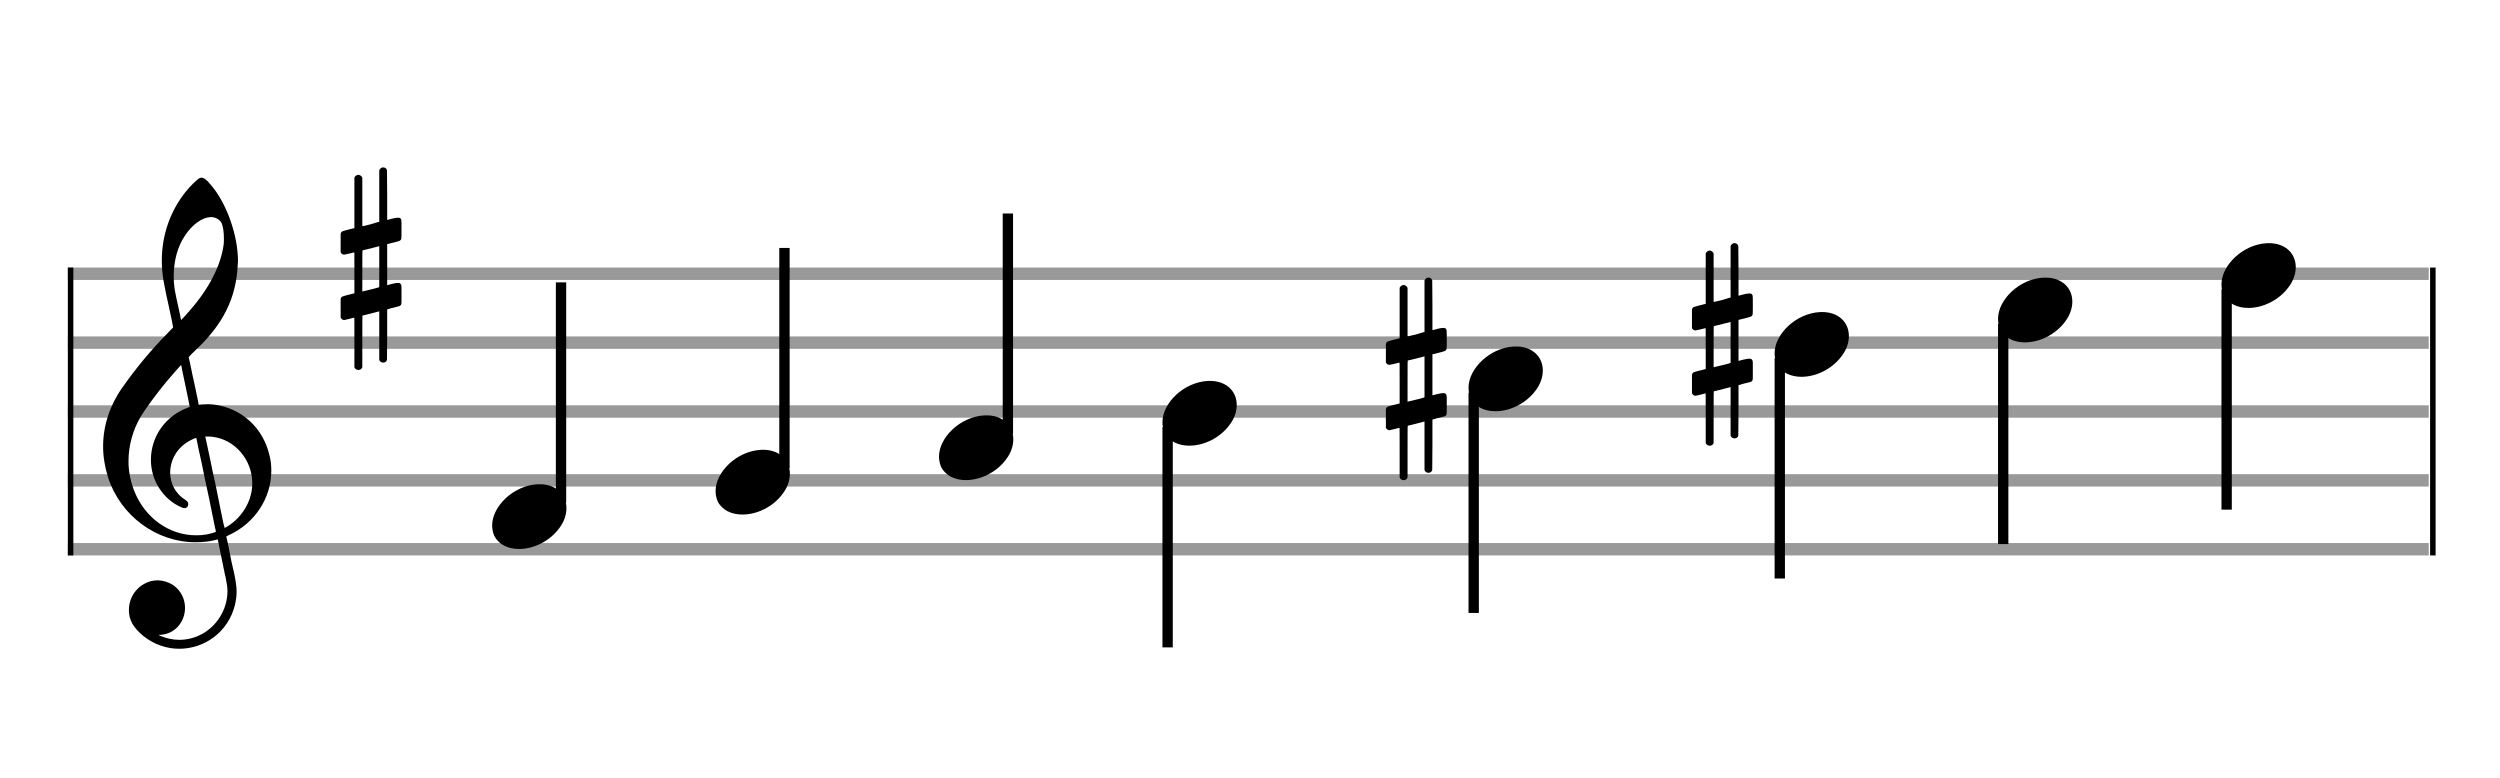 <?xml version="1.0" encoding="utf-8"?>
<!DOCTYPE svg PUBLIC "-//W3C//DTD SVG 1.1//EN" "http://www.w3.org/Graphics/SVG/1.1/DTD/svg11.dtd">
<svg version="1.1" id="Layer_1" xmlns="http://www.w3.org/2000/svg"
     xmlns:xlink="http://www.w3.org/1999/xlink" x="0px" y="0px"
     width="363px" height="113px" viewBox="0 0 363 113"
     enable-background="new 0 0 363 113" xml:space="preserve"><rect stroke-width="0.3" fill="#999999" stroke="#999999" font-family="Arial" font-size="10pt" font-weight="normal" font-style="normal" x="10" y="39" width="342.5" height="1.5" ></rect>
<rect stroke-width="0.3" fill="#999999" stroke="#999999" font-family="Arial" font-size="10pt" font-weight="normal" font-style="normal" x="10" y="49" width="342.5" height="1.5" ></rect>
<rect stroke-width="0.3" fill="#999999" stroke="#999999" font-family="Arial" font-size="10pt" font-weight="normal" font-style="normal" x="10" y="59" width="342.5" height="1.5" ></rect>
<rect stroke-width="0.3" fill="#999999" stroke="#999999" font-family="Arial" font-size="10pt" font-weight="normal" font-style="normal" x="10" y="69" width="342.5" height="1.5" ></rect>
<rect stroke-width="0.3" fill="#999999" stroke="#999999" font-family="Arial" font-size="10pt" font-weight="normal" font-style="normal" x="10" y="79" width="342.5" height="1.5" ></rect>
<rect stroke-width="0.3" fill="black" stroke="black" font-family="Arial" font-size="10pt" font-weight="normal" font-style="normal" x="10" y="39" width="0.5" height="41.5" ></rect>
<rect stroke-width="0.3" fill="black" stroke="black" font-family="Arial" font-size="10pt" font-weight="normal" font-style="normal" x="353" y="39" width="0.5" height="41.5" ></rect>
<path stroke-width="0.3" fill="black" stroke="none" font-family="Arial" font-size="10pt" font-weight="normal" font-style="normal" x="353" y="39" width="0.5" height="41.5" d="M15 69M29.054 25.829C29.112 25.8,29.17 25.8,29.256 25.8C29.602 25.8,30.005 26.088,30.581 26.808C32.914 29.486,34.555 34.152,34.555 37.954C34.555 38.242,34.498 38.472,34.498 38.76C34.238 43.282,32.395 46.997,28.738 50.51L27.758 51.461L27.413 51.835L27.413 51.95L27.614 52.814L27.931 54.37L28.248 55.81C28.68 57.768,28.853 58.776,28.853 58.776C28.853 58.776,28.853 58.776,28.853 58.776C28.853 58.776,28.968 58.776,29.112 58.747C29.256 58.747,29.717 58.69,30.206 58.69C30.552 58.69,30.898 58.747,31.07 58.747C35.131 59.266,38.27 62.174,39.163 66.264C39.336 66.926,39.394 67.646,39.394 68.366C39.394 72.254,37.061 75.97,33.173 77.726C32.942 77.87,32.856 77.899,32.856 77.899L32.856 77.928C32.856 77.928,33.029 78.59,33.173 79.339L33.605 81.528L34.008 83.285C34.238 84.408,34.354 85.214,34.354 85.934C34.354 86.568,34.267 87.144,34.123 87.806C33.144 91.81,29.659 94.2,26.03 94.2C24.245 94.2,22.402 93.624,20.789 92.328C19.349 91.118,18.715 90.024,18.715 88.584C18.715 86.05,20.76 84.264,22.891 84.264C23.64 84.264,24.389 84.494,25.109 84.926C26.318 85.762,26.866 87.029,26.866 88.267C26.866 90.168,25.541 92.04,23.266 92.184L23.035 92.184L23.208 92.299C24.158 92.702,25.109 92.904,26.03 92.904C28.363 92.904,30.552 91.723,31.877 89.678C32.626 88.526,33.029 87.173,33.029 85.819C33.029 85.301,32.942 84.782,32.827 84.206C32.827 84.149,32.741 83.688,32.626 83.256C31.992 80.146,31.618 78.331,31.618 78.331C31.618 78.331,31.618 78.331,31.618 78.331C31.56 78.331,31.445 78.331,31.358 78.389C31.07 78.446,30.466 78.59,30.206 78.619C29.573 78.706,28.968 78.734,28.392 78.734C22.747 78.734,17.506 74.933,15.691 69.317C15.23 67.819,14.971 66.322,14.971 64.824C14.971 61.829,15.922 58.891,17.765 56.27C19.781 53.419,21.797 50.971,24.274 48.437L25.138 47.544L24.936 46.478L24.562 44.722L24.072 42.475C23.928 41.64,23.755 40.834,23.726 40.661C23.582 39.71,23.496 38.789,23.496 37.838C23.496 34.21,24.677 30.725,26.894 27.931C27.557 27.067,28.738 25.915,29.054 25.829M30.811 31.531C30.754 31.531,30.667 31.531,30.581 31.531C29.4 31.531,27.874 32.626,26.837 34.238C25.771 35.822,25.224 37.925,25.224 40.085C25.224 40.661,25.253 41.266,25.339 41.87C25.426 42.302,25.454 42.59,25.685 43.627L26.088 45.442C26.203 45.989,26.29 46.421,26.29 46.478L26.29 46.478C26.318 46.478,27.211 45.499,27.499 45.154C30.379 41.899,32.107 38.472,32.482 35.448C32.51 35.16,32.51 34.93,32.51 34.642C32.51 33.749,32.395 32.885,32.194 32.424C31.963 31.963,31.445 31.589,30.811 31.531M26.462 53.794C26.405 53.39,26.318 53.074,26.318 53.016C26.318 53.016,26.318 53.016,26.29 53.016C26.232 53.016,24.994 54.456,24.13 55.464C22.661 57.25,21.106 59.381,20.472 60.418C19.262 62.462,18.658 64.738,18.658 66.984C18.658 68.453,18.946 69.864,19.464 71.218C21.019 75.221,24.59 77.726,28.478 77.726C28.939 77.726,29.458 77.698,29.947 77.611C30.581 77.496,31.358 77.266,31.358 77.179L31.358 77.179C31.358 77.179,31.301 76.891,31.214 76.574L30.379 72.456L29.717 69.374L29.285 67.243L28.824 65.17C28.594 63.931,28.507 63.614,28.507 63.614C28.507 63.614,28.507 63.586,28.478 63.586C28.306 63.586,27.384 64.046,26.981 64.334C25.483 65.371,24.706 67.013,24.706 68.626C24.706 70.152,25.454 71.678,26.894 72.571C27.211 72.773,27.326 72.946,27.326 73.147C27.326 73.176,27.326 73.262,27.326 73.291C27.269 73.637,27.067 73.781,26.779 73.781C26.664 73.781,26.52 73.752,26.347 73.666C23.698 72.514,21.912 69.778,21.912 66.782L21.912 66.782C21.912 63.326,24.072 60.331,27.384 59.15L27.557 59.093L27.269 57.653L26.462 53.794M30.782 63.413C30.552 63.384,30.322 63.384,30.149 63.384C30.091 63.384,30.005 63.384,29.947 63.384L29.803 63.384L29.918 63.902L30.523 66.725L30.898 68.568L31.301 70.382L32.107 74.386L32.424 75.912C32.539 76.315,32.597 76.661,32.626 76.661C32.626 76.661,32.626 76.661,32.626 76.661C32.654 76.661,33.144 76.373,33.461 76.142C34.93 75.106,36.024 73.493,36.427 71.822C36.571 71.275,36.629 70.699,36.629 70.152C36.629 66.811,34.152 63.787,30.782 63.413" ></path>
<path stroke-width="0.3" fill="black" stroke="none" font-family="Arial" font-size="10pt" font-weight="normal" font-style="normal" x="353" y="39" width="0.5" height="41.5" d="M49.461 39M55.398 24.362C55.48 24.308,55.507 24.308,55.617 24.308C55.89 24.308,56.082 24.417,56.164 24.663L56.191 24.745L56.219 28.33L56.219 31.941L56.93 31.75C57.34 31.64,57.641 31.613,57.833 31.613C58.079 31.613,58.188 31.695,58.271 31.914C58.298 31.996,58.298 32.625,58.298 33.309C58.298 33.966,58.298 34.65,58.271 34.677C58.161 34.951,58.079 34.978,57.34 35.17C56.41 35.416,56.219 35.443,56.219 35.443C56.219 35.443,56.219 36.155,56.219 37.222C56.219 37.605,56.219 38.015,56.219 38.453L56.219 41.408L56.93 41.216C57.368 41.107,57.641 41.079,57.833 41.079C57.97 41.079,58.079 41.107,58.161 41.216C58.298 41.38,58.298 41.353,58.298 42.365L58.298 42.776L58.298 43.213C58.298 44.226,58.298 44.198,58.161 44.335C58.052 44.445,58.079 44.445,56.82 44.746C56.547 44.828,56.301 44.91,56.273 44.91L56.219 44.91L56.219 48.549L56.191 52.215L56.164 52.324C56.082 52.543,55.863 52.653,55.617 52.653C55.452 52.653,55.206 52.543,55.097 52.324L55.069 52.215L55.069 48.713L55.069 45.211L55.042 45.211L54.413 45.375L53.236 45.676C52.935 45.758,52.662 45.813,52.662 45.813C52.607 45.813,52.607 46.004,52.607 49.534L52.607 53.309L52.58 53.391C52.47 53.61,52.251 53.72,52.06 53.72C51.841 53.72,51.595 53.61,51.485 53.391L51.458 53.309L51.458 49.698C51.458 46.36,51.458 46.114,51.431 46.114C51.431 46.114,51.431 46.114,51.431 46.114C51.13 46.196,50.09 46.469,49.98 46.469C49.734 46.469,49.57 46.305,49.461 46.114C49.461 46.004,49.461 46.004,49.461 44.718L49.461 43.432L49.488 43.323C49.597 43.049,49.597 43.049,51.13 42.666L51.458 42.584L51.458 39.602C51.458 36.839,51.458 36.647,51.431 36.647C51.431 36.647,51.431 36.647,51.431 36.647C51.13 36.729,50.09 36.975,49.98 36.975C49.734 36.975,49.57 36.839,49.461 36.647C49.461 36.538,49.461 36.538,49.461 35.252L49.461 33.966L49.488 33.856C49.597 33.583,49.597 33.583,51.13 33.2L51.458 33.118L51.458 29.479L51.458 25.84L51.485 25.73C51.595 25.539,51.841 25.375,52.06 25.375C52.142 25.375,52.197 25.429,52.279 25.457C52.388 25.484,52.498 25.621,52.58 25.73L52.607 25.84L52.607 29.342L52.607 32.817L52.771 32.817C52.826 32.789,53.318 32.68,53.811 32.57L54.878 32.242L55.069 32.215L55.069 28.494L55.069 24.745L55.097 24.663C55.179 24.554,55.261 24.417,55.398 24.362M55.069 38.754C55.069 37.085,55.069 35.744,55.069 35.744L55.069 35.744C55.042 35.744,54.768 35.826,54.44 35.908L53.236 36.209C52.935 36.291,52.662 36.346,52.662 36.346C52.607 36.346,52.607 36.51,52.607 39.328L52.607 42.338L52.771 42.283C52.826 42.256,53.318 42.146,53.811 42.037L54.878 41.763L55.069 41.681L55.069 38.754" ></path>
<g class="vf-stavenote" ><g class="vf-note" pointer-events="bounding-box" ><g class="vf-stem" pointer-events="bounding-box" ><path stroke-width="1.5" fill="none" stroke="black" font-family="Arial" font-size="10pt" font-weight="normal" font-style="normal" x="353" y="39" width="0.5" height="41.5" d="M81.461 73L81.461 41" ></path>
</g>
<g class="vf-notehead" pointer-events="bounding-box" ><path stroke-width="0.3" fill="black" stroke="none" font-family="Arial" font-size="10pt" font-weight="normal" font-style="normal" x="353" y="39" width="0.5" height="41.5" d="M71.461 75M78.063 70.313C78.164 70.313,78.315 70.313,78.34 70.313C78.34 70.313,78.365 70.313,78.365 70.313C78.365 70.313,78.517 70.313,78.643 70.313C80.911 70.439,82.246 71.926,82.246 73.79C82.246 74.698,81.944 75.731,81.188 76.714C79.751 78.654,77.408 79.712,75.367 79.712C73.779 79.712,72.418 79.082,71.763 77.797C71.561 77.293,71.461 76.814,71.461 76.285C71.461 73.538,74.535 70.489,78.063 70.313" ></path>
</g>
</g>
<g class="vf-modifiers" ></g>
</g>
<g class="vf-stavenote" ><g class="vf-note" pointer-events="bounding-box" ><g class="vf-stem" pointer-events="bounding-box" ><path stroke-width="1.5" fill="none" stroke="black" font-family="Arial" font-size="10pt" font-weight="normal" font-style="normal" x="353" y="39" width="0.5" height="41.5" d="M113.903 68L113.903 36" ></path>
</g>
<g class="vf-notehead" pointer-events="bounding-box" ><path stroke-width="0.3" fill="black" stroke="none" font-family="Arial" font-size="10pt" font-weight="normal" font-style="normal" x="353" y="39" width="0.5" height="41.5" d="M103.903 70M110.505 65.313C110.606 65.313,110.757 65.313,110.783 65.313C110.783 65.313,110.808 65.313,110.808 65.313C110.808 65.313,110.959 65.313,111.085 65.313C113.353 65.439,114.689 66.926,114.689 68.79C114.689 69.698,114.386 70.731,113.63 71.714C112.194 73.654,109.85 74.712,107.809 74.712C106.221 74.712,104.861 74.082,104.205 72.797C104.004 72.293,103.903 71.814,103.903 71.285C103.903 68.538,106.977 65.489,110.505 65.313" ></path>
</g>
</g>
<g class="vf-modifiers" ></g>
</g>
<g class="vf-stavenote" ><g class="vf-note" pointer-events="bounding-box" ><g class="vf-stem" pointer-events="bounding-box" ><path stroke-width="1.5" fill="none" stroke="black" font-family="Arial" font-size="10pt" font-weight="normal" font-style="normal" x="353" y="39" width="0.5" height="41.5" d="M146.345 63L146.345 31" ></path>
</g>
<g class="vf-notehead" pointer-events="bounding-box" ><path stroke-width="0.3" fill="black" stroke="none" font-family="Arial" font-size="10pt" font-weight="normal" font-style="normal" x="353" y="39" width="0.5" height="41.5" d="M136.345 65M142.948 60.313C143.049 60.313,143.2 60.313,143.225 60.313C143.225 60.313,143.25 60.313,143.25 60.313C143.25 60.313,143.401 60.313,143.527 60.313C145.795 60.439,147.131 61.926,147.131 63.79C147.131 64.698,146.829 65.731,146.073 66.714C144.636 68.654,142.293 69.712,140.251 69.712C138.664 69.712,137.303 69.082,136.648 67.797C136.446 67.293,136.345 66.814,136.345 66.285C136.345 63.538,139.42 60.489,142.948 60.313" ></path>
</g>
</g>
<g class="vf-modifiers" ></g>
</g>
<g class="vf-stavenote" ><g class="vf-note" pointer-events="bounding-box" ><g class="vf-stem" pointer-events="bounding-box" ><path stroke-width="1.5" fill="none" stroke="black" font-family="Arial" font-size="10pt" font-weight="normal" font-style="normal" x="353" y="39" width="0.5" height="41.5" d="M169.538 62L169.538 94" ></path>
</g>
<g class="vf-notehead" pointer-events="bounding-box" ><path stroke-width="0.3" fill="black" stroke="none" font-family="Arial" font-size="10pt" font-weight="normal" font-style="normal" x="353" y="39" width="0.5" height="41.5" d="M168.788 60M175.39 55.313C175.491 55.313,175.642 55.313,175.668 55.313C175.668 55.313,175.693 55.313,175.693 55.313C175.693 55.313,175.844 55.313,175.97 55.313C178.238 55.439,179.574 56.926,179.574 58.79C179.574 59.698,179.271 60.731,178.515 61.714C177.079 63.654,174.735 64.712,172.694 64.712C171.106 64.712,169.746 64.082,169.09 62.797C168.889 62.293,168.788 61.814,168.788 61.285C168.788 58.538,171.862 55.489,175.39 55.313" ></path>
</g>
</g>
<g class="vf-modifiers" ></g>
</g>
<g class="vf-stavenote" ><g class="vf-note" pointer-events="bounding-box" ><g class="vf-stem" pointer-events="bounding-box" ><path stroke-width="1.5" fill="none" stroke="black" font-family="Arial" font-size="10pt" font-weight="normal" font-style="normal" x="353" y="39" width="0.5" height="41.5" d="M213.98 57L213.98 89" ></path>
</g>
<g class="vf-notehead" pointer-events="bounding-box" ><path stroke-width="0.3" fill="black" stroke="none" font-family="Arial" font-size="10pt" font-weight="normal" font-style="normal" x="353" y="39" width="0.5" height="41.5" d="M213.23 55M219.833 50.313C219.934 50.313,220.085 50.313,220.11 50.313C220.11 50.313,220.135 50.313,220.135 50.313C220.135 50.313,220.286 50.313,220.412 50.313C222.68 50.439,224.016 51.926,224.016 53.79C224.016 54.698,223.714 55.731,222.958 56.714C221.521 58.654,219.178 59.712,217.136 59.712C215.549 59.712,214.188 59.082,213.533 57.797C213.331 57.293,213.23 56.814,213.23 56.285C213.23 53.538,216.305 50.489,219.833 50.313" ></path>
</g>
</g>
<g class="vf-modifiers" ><path stroke-width="0.3" fill="black" stroke="none" font-family="Arial" font-size="10pt" font-weight="normal" font-style="normal" x="353" y="39" width="0.5" height="41.5" d="M201.23 55M207.167 40.362C207.25 40.308,207.277 40.308,207.386 40.308C207.66 40.308,207.851 40.417,207.934 40.663L207.961 40.745L207.988 44.33L207.988 47.941L208.7 47.75C209.11 47.64,209.411 47.613,209.602 47.613C209.849 47.613,209.958 47.695,210.04 47.914C210.068 47.996,210.068 48.625,210.068 49.309C210.068 49.966,210.068 50.65,210.04 50.677C209.931 50.951,209.849 50.978,209.11 51.17C208.18 51.416,207.988 51.443,207.988 51.443C207.988 51.443,207.988 52.155,207.988 53.222C207.988 53.605,207.988 54.015,207.988 54.453L207.988 57.408L208.7 57.216C209.137 57.107,209.411 57.079,209.602 57.079C209.739 57.079,209.849 57.107,209.931 57.216C210.068 57.38,210.068 57.353,210.068 58.365L210.068 58.776L210.068 59.213C210.068 60.226,210.068 60.198,209.931 60.335C209.821 60.445,209.849 60.445,208.59 60.746C208.317 60.828,208.07 60.91,208.043 60.91L207.988 60.91L207.988 64.549L207.961 68.215L207.934 68.324C207.851 68.543,207.633 68.653,207.386 68.653C207.222 68.653,206.976 68.543,206.866 68.324L206.839 68.215L206.839 64.713L206.839 61.211L206.812 61.211L206.182 61.375L205.006 61.676C204.705 61.758,204.431 61.813,204.431 61.813C204.377 61.813,204.377 62.004,204.377 65.534L204.377 69.309L204.349 69.391C204.24 69.61,204.021 69.72,203.83 69.72C203.611 69.72,203.364 69.61,203.255 69.391L203.228 69.309L203.228 65.698C203.228 62.36,203.228 62.114,203.2 62.114C203.2 62.114,203.2 62.114,203.2 62.114C202.899 62.196,201.86 62.469,201.75 62.469C201.504 62.469,201.34 62.305,201.23 62.114C201.23 62.004,201.23 62.004,201.23 60.718L201.23 59.432L201.258 59.323C201.367 59.049,201.367 59.049,202.899 58.666L203.228 58.584L203.228 55.602C203.228 52.839,203.228 52.647,203.2 52.647C203.2 52.647,203.2 52.647,203.2 52.647C202.899 52.729,201.86 52.975,201.75 52.975C201.504 52.975,201.34 52.839,201.23 52.647C201.23 52.538,201.23 52.538,201.23 51.252L201.23 49.966L201.258 49.856C201.367 49.583,201.367 49.583,202.899 49.2L203.228 49.118L203.228 45.479L203.228 41.84L203.255 41.73C203.364 41.539,203.611 41.375,203.83 41.375C203.912 41.375,203.966 41.429,204.048 41.457C204.158 41.484,204.267 41.621,204.349 41.73L204.377 41.84L204.377 45.342L204.377 48.817L204.541 48.817C204.596 48.789,205.088 48.68,205.581 48.57L206.648 48.242L206.839 48.215L206.839 44.494L206.839 40.745L206.866 40.663C206.949 40.554,207.031 40.417,207.167 40.362M206.839 54.754C206.839 53.085,206.839 51.744,206.839 51.744L206.839 51.744C206.812 51.744,206.538 51.826,206.21 51.908L205.006 52.209C204.705 52.291,204.431 52.346,204.431 52.346C204.377 52.346,204.377 52.51,204.377 55.328L204.377 58.338L204.541 58.283C204.596 58.256,205.088 58.146,205.581 58.037L206.648 57.763L206.839 57.681L206.839 54.754" ></path>
</g>
</g>
<g class="vf-stavenote" ><g class="vf-note" pointer-events="bounding-box" ><g class="vf-stem" pointer-events="bounding-box" ><path stroke-width="1.5" fill="none" stroke="black" font-family="Arial" font-size="10pt" font-weight="normal" font-style="normal" x="353" y="39" width="0.5" height="41.5" d="M258.423 52L258.423 84" ></path>
</g>
<g class="vf-notehead" pointer-events="bounding-box" ><path stroke-width="0.3" fill="black" stroke="none" font-family="Arial" font-size="10pt" font-weight="normal" font-style="normal" x="353" y="39" width="0.5" height="41.5" d="M257.673 50M264.275 45.313C264.376 45.313,264.527 45.313,264.552 45.313C264.552 45.313,264.578 45.313,264.578 45.313C264.578 45.313,264.729 45.313,264.855 45.313C267.123 45.439,268.458 46.926,268.458 48.79C268.458 49.698,268.156 50.731,267.4 51.714C265.964 53.654,263.62 54.712,261.579 54.712C259.991 54.712,258.63 54.082,257.975 52.797C257.774 52.293,257.673 51.814,257.673 51.285C257.673 48.538,260.747 45.489,264.275 45.313" ></path>
</g>
</g>
<g class="vf-modifiers" ><path stroke-width="0.3" fill="black" stroke="none" font-family="Arial" font-size="10pt" font-weight="normal" font-style="normal" x="353" y="39" width="0.5" height="41.5" d="M245.673 50M251.61 35.362C251.692 35.308,251.719 35.308,251.829 35.308C252.102 35.308,252.294 35.417,252.376 35.663L252.403 35.745L252.431 39.33L252.431 42.941L253.142 42.75C253.552 42.64,253.853 42.613,254.045 42.613C254.291 42.613,254.401 42.695,254.483 42.914C254.51 42.996,254.51 43.625,254.51 44.309C254.51 44.966,254.51 45.65,254.483 45.677C254.373 45.951,254.291 45.978,253.552 46.17C252.622 46.416,252.431 46.443,252.431 46.443C252.431 46.443,252.431 47.155,252.431 48.222C252.431 48.605,252.431 49.015,252.431 49.453L252.431 52.408L253.142 52.216C253.58 52.107,253.853 52.079,254.045 52.079C254.182 52.079,254.291 52.107,254.373 52.216C254.51 52.38,254.51 52.353,254.51 53.365L254.51 53.776L254.51 54.213C254.51 55.226,254.51 55.198,254.373 55.335C254.264 55.445,254.291 55.445,253.033 55.746C252.759 55.828,252.513 55.91,252.485 55.91L252.431 55.91L252.431 59.549L252.403 63.215L252.376 63.324C252.294 63.543,252.075 63.653,251.829 63.653C251.665 63.653,251.418 63.543,251.309 63.324L251.282 63.215L251.282 59.713L251.282 56.211L251.254 56.211L250.625 56.375L249.448 56.676C249.147 56.758,248.874 56.813,248.874 56.813C248.819 56.813,248.819 57.004,248.819 60.534L248.819 64.309L248.792 64.391C248.682 64.61,248.463 64.72,248.272 64.72C248.053 64.72,247.807 64.61,247.697 64.391L247.67 64.309L247.67 60.698C247.67 57.36,247.67 57.114,247.643 57.114C247.643 57.114,247.643 57.114,247.643 57.114C247.342 57.196,246.302 57.469,246.193 57.469C245.946 57.469,245.782 57.305,245.673 57.114C245.673 57.004,245.673 57.004,245.673 55.718L245.673 54.432L245.7 54.323C245.81 54.049,245.81 54.049,247.342 53.666L247.67 53.584L247.67 50.602C247.67 47.839,247.67 47.647,247.643 47.647C247.643 47.647,247.643 47.647,247.643 47.647C247.342 47.729,246.302 47.975,246.193 47.975C245.946 47.975,245.782 47.839,245.673 47.647C245.673 47.538,245.673 47.538,245.673 46.252L245.673 44.966L245.7 44.856C245.81 44.583,245.81 44.583,247.342 44.2L247.67 44.118L247.67 40.479L247.67 36.84L247.697 36.73C247.807 36.539,248.053 36.375,248.272 36.375C248.354 36.375,248.409 36.429,248.491 36.457C248.6 36.484,248.71 36.621,248.792 36.73L248.819 36.84L248.819 40.342L248.819 43.817L248.983 43.817C249.038 43.789,249.531 43.68,250.023 43.57L251.09 43.242L251.282 43.215L251.282 39.494L251.282 35.745L251.309 35.663C251.391 35.554,251.473 35.417,251.61 35.362M251.282 49.754C251.282 48.085,251.282 46.744,251.282 46.744L251.282 46.744C251.254 46.744,250.981 46.826,250.652 46.908L249.448 47.209C249.147 47.291,248.874 47.346,248.874 47.346C248.819 47.346,248.819 47.51,248.819 50.328L248.819 53.338L248.983 53.283C249.038 53.256,249.531 53.146,250.023 53.037L251.09 52.763L251.282 52.681L251.282 49.754" ></path>
</g>
</g>
<g class="vf-stavenote" ><g class="vf-note" pointer-events="bounding-box" ><g class="vf-stem" pointer-events="bounding-box" ><path stroke-width="1.5" fill="none" stroke="black" font-family="Arial" font-size="10pt" font-weight="normal" font-style="normal" x="353" y="39" width="0.5" height="41.5" d="M290.865 47L290.865 79" ></path>
</g>
<g class="vf-notehead" pointer-events="bounding-box" ><path stroke-width="0.3" fill="black" stroke="none" font-family="Arial" font-size="10pt" font-weight="normal" font-style="normal" x="353" y="39" width="0.5" height="41.5" d="M290.115 45M296.718 40.313C296.818 40.313,296.97 40.313,296.995 40.313C296.995 40.313,297.02 40.313,297.02 40.313C297.02 40.313,297.171 40.313,297.297 40.313C299.565 40.439,300.901 41.926,300.901 43.79C300.901 44.698,300.598 45.731,299.842 46.714C298.406 48.654,296.062 49.712,294.021 49.712C292.434 49.712,291.073 49.082,290.418 47.797C290.216 47.293,290.115 46.814,290.115 46.285C290.115 43.538,293.19 40.489,296.718 40.313" ></path>
</g>
</g>
<g class="vf-modifiers" ></g>
</g>
<g class="vf-stavenote" ><g class="vf-note" pointer-events="bounding-box" ><g class="vf-stem" pointer-events="bounding-box" ><path stroke-width="1.5" fill="none" stroke="black" font-family="Arial" font-size="10pt" font-weight="normal" font-style="normal" x="353" y="39" width="0.5" height="41.5" d="M323.308 42L323.308 74" ></path>
</g>
<g class="vf-notehead" pointer-events="bounding-box" ><path stroke-width="0.3" fill="black" stroke="none" font-family="Arial" font-size="10pt" font-weight="normal" font-style="normal" x="353" y="39" width="0.5" height="41.5" d="M322.558 40M329.16 35.313C329.261 35.313,329.412 35.313,329.437 35.313C329.437 35.313,329.462 35.313,329.462 35.313C329.462 35.313,329.614 35.313,329.74 35.313C332.008 35.439,333.343 36.926,333.343 38.79C333.343 39.698,333.041 40.731,332.285 41.714C330.848 43.654,328.505 44.712,326.464 44.712C324.876 44.712,323.515 44.082,322.86 42.797C322.658 42.293,322.558 41.814,322.558 41.285C322.558 38.538,325.632 35.489,329.16 35.313" ></path>
</g>
</g>
<g class="vf-modifiers" ></g>
</g>
</svg>